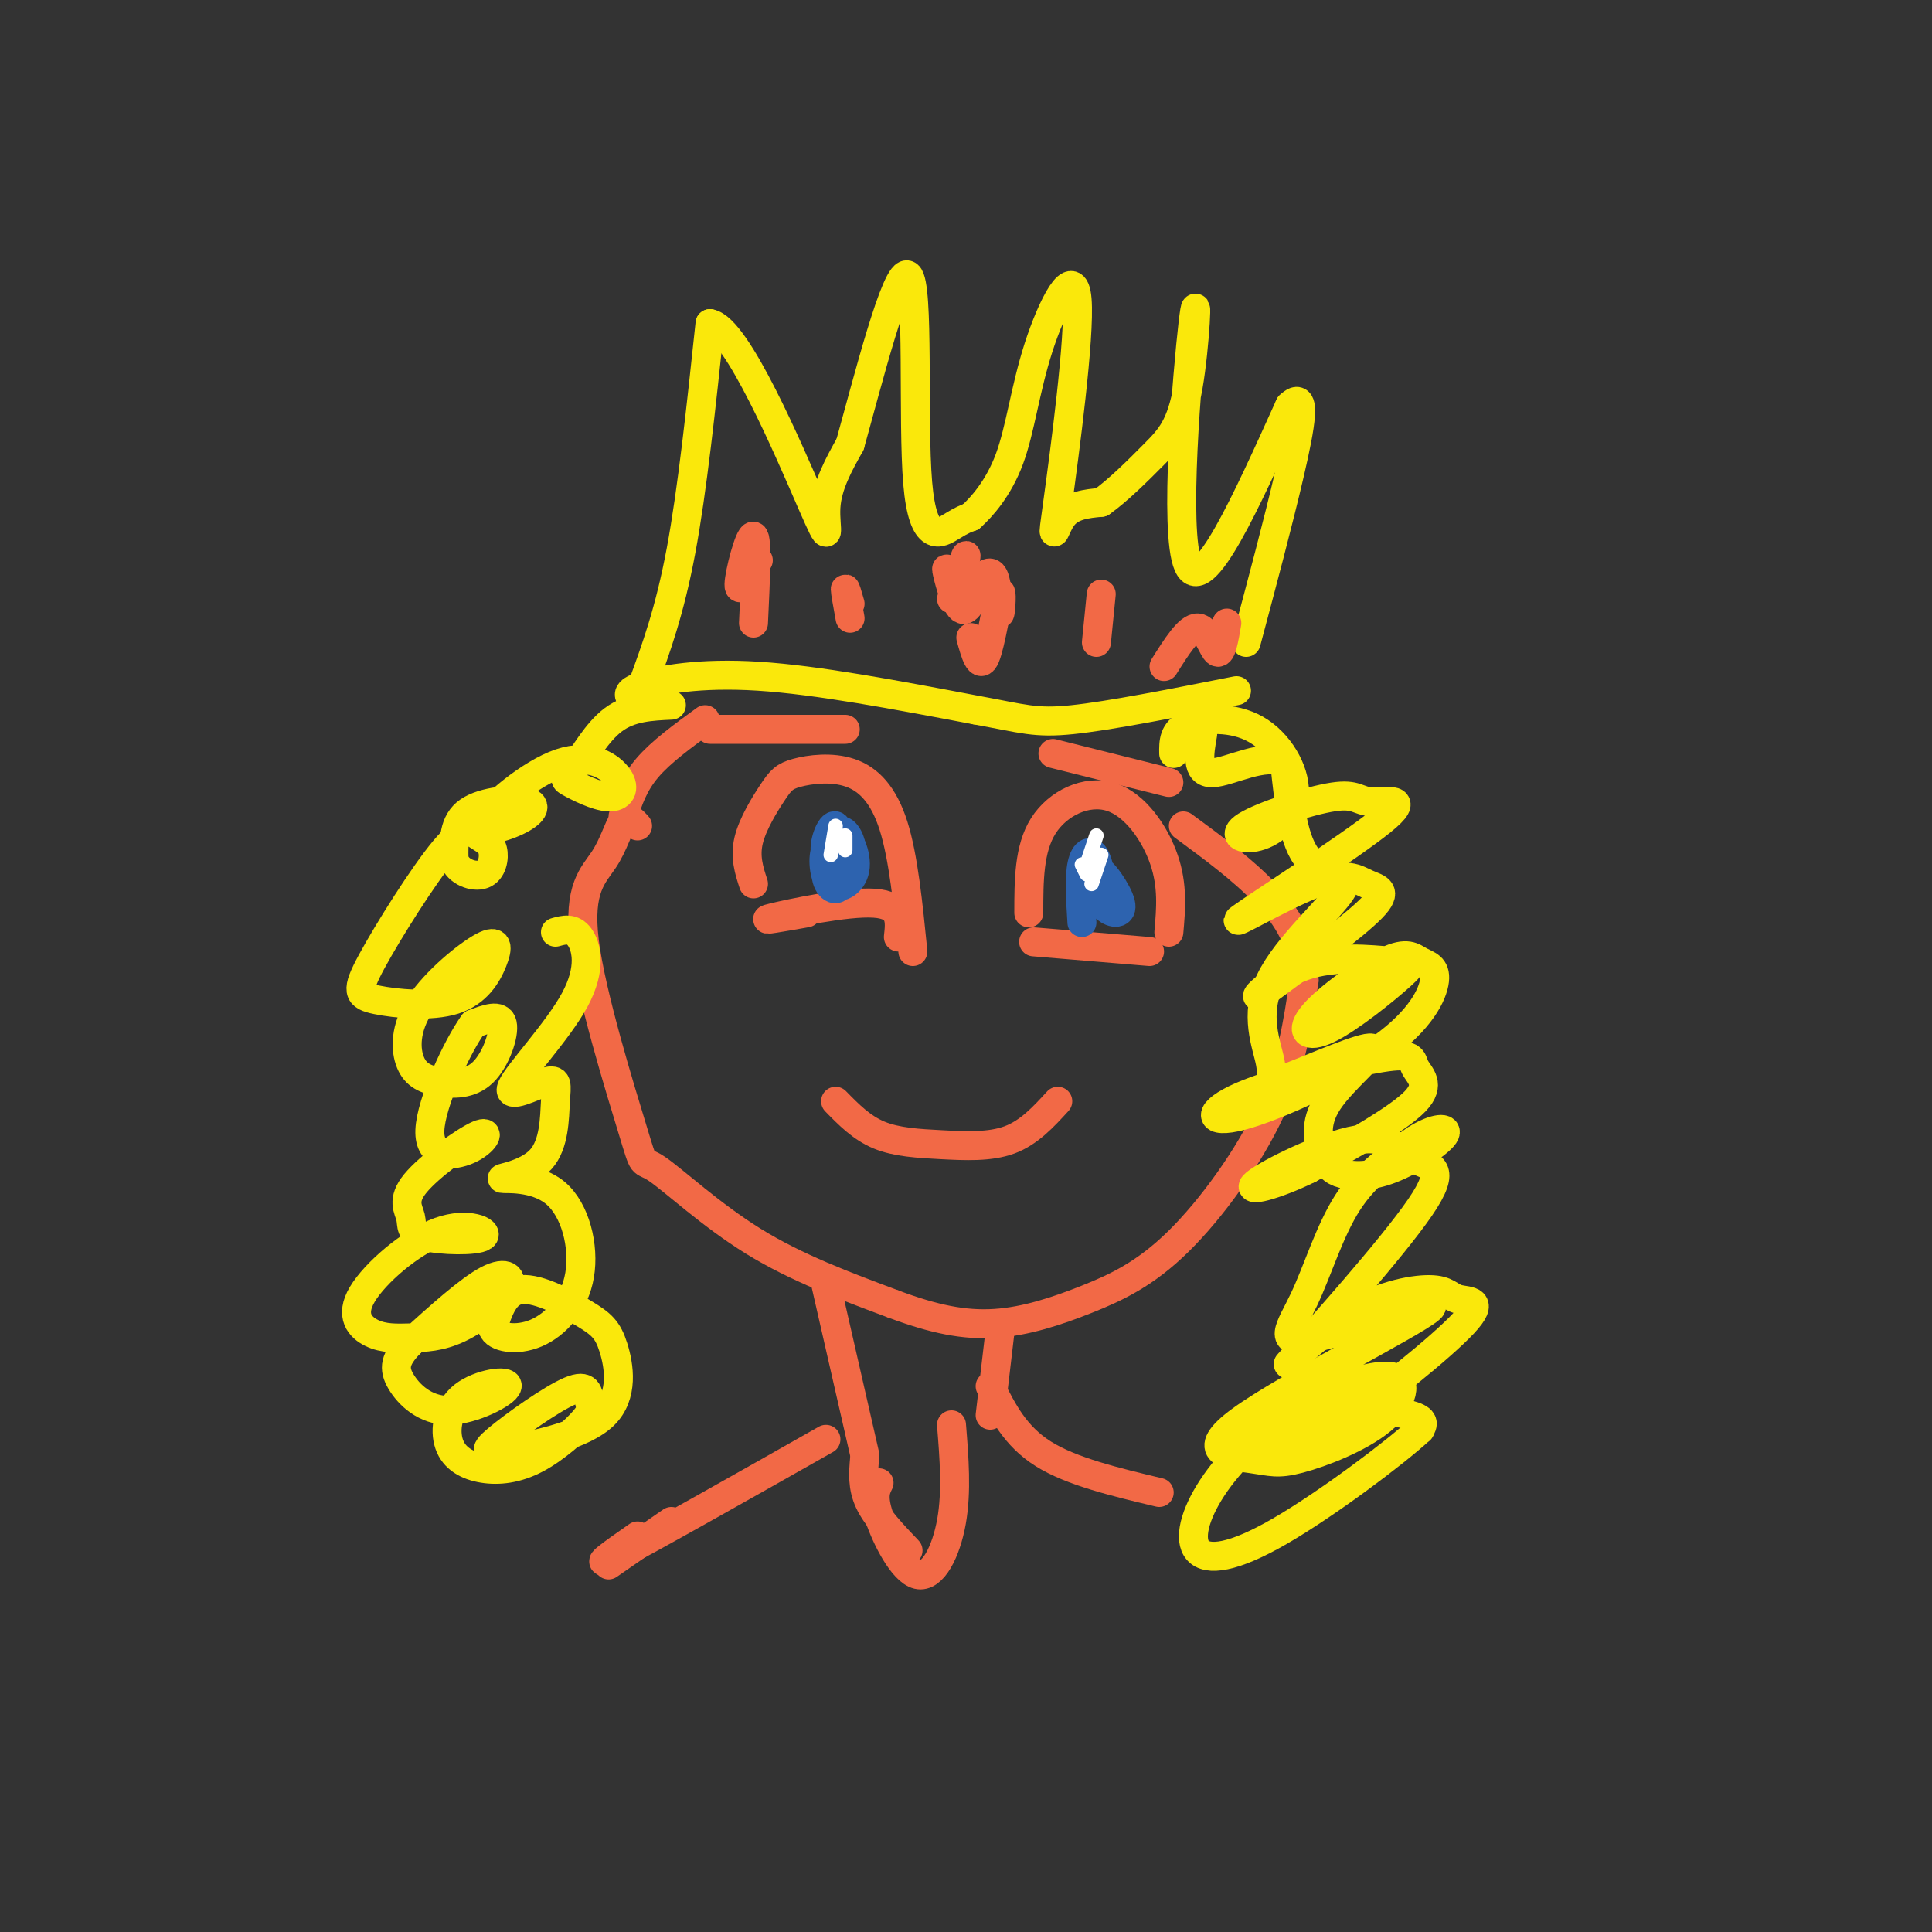 <svg viewBox='0 0 400 400' version='1.1' xmlns='http://www.w3.org/2000/svg' xmlns:xlink='http://www.w3.org/1999/xlink'><rect x="0" y="0" width="400" height="400" fill="#333333" stroke="none"/><g fill='none' stroke='rgb(242,105,70)' stroke-width='6' stroke-linecap='round' stroke-linejoin='round'><path d='M132,171c-1.015,-1.120 -2.030,-2.239 -3,-1c-0.970,1.239 -1.896,4.837 -4,8c-2.104,3.163 -5.387,5.892 -4,17c1.387,11.108 7.444,30.596 10,39c2.556,8.404 1.611,5.724 5,8c3.389,2.276 11.111,9.507 20,15c8.889,5.493 18.944,9.246 29,13'/><path d='M185,270c8.323,3.118 14.631,4.413 21,4c6.369,-0.413 12.800,-2.533 19,-5c6.200,-2.467 12.169,-5.279 19,-12c6.831,-6.721 14.523,-17.349 19,-27c4.477,-9.651 5.738,-18.326 7,-27'/><path d='M270,203c0.067,-7.578 -3.267,-13.022 -8,-18c-4.733,-4.978 -10.867,-9.489 -17,-14'/><path d='M173,228c2.690,2.750 5.381,5.500 9,7c3.619,1.500 8.167,1.750 13,2c4.833,0.250 9.952,0.500 14,-1c4.048,-1.500 7.024,-4.750 10,-8'/><path d='M129,169c1.083,-3.333 2.167,-6.667 5,-10c2.833,-3.333 7.417,-6.667 12,-10'/></g>
<g fill='none' stroke='rgb(250,232,11)' stroke-width='6' stroke-linecap='round' stroke-linejoin='round'><path d='M131,145c-0.822,-0.889 -1.644,-1.778 2,-3c3.644,-1.222 11.756,-2.778 24,-2c12.244,0.778 28.622,3.889 45,7'/><path d='M202,147c9.933,1.800 12.267,2.800 20,2c7.733,-0.800 20.867,-3.400 34,-6'/><path d='M133,142c2.833,-7.750 5.667,-15.500 8,-28c2.333,-12.500 4.167,-29.750 6,-47'/><path d='M147,67c5.560,0.881 16.458,26.583 21,37c4.542,10.417 2.726,5.548 3,1c0.274,-4.548 2.637,-8.774 5,-13'/><path d='M176,92c3.469,-12.394 9.641,-36.879 12,-35c2.359,1.879 0.904,30.121 2,43c1.096,12.879 4.742,10.394 7,9c2.258,-1.394 3.129,-1.697 4,-2'/><path d='M201,107c2.213,-1.973 5.747,-5.905 8,-12c2.253,-6.095 3.225,-14.354 6,-23c2.775,-8.646 7.352,-17.678 8,-10c0.648,7.678 -2.633,32.067 -4,42c-1.367,9.933 -0.819,5.409 1,3c1.819,-2.409 4.910,-2.705 8,-3'/><path d='M228,104c3.343,-2.332 7.700,-6.664 11,-10c3.300,-3.336 5.544,-5.678 7,-14c1.456,-8.322 2.123,-22.625 1,-13c-1.123,9.625 -4.035,43.179 -1,50c3.035,6.821 12.018,-13.089 21,-33'/><path d='M267,84c3.667,-3.578 2.333,3.978 0,14c-2.333,10.022 -5.667,22.511 -9,35'/></g>
<g fill='none' stroke='rgb(242,105,70)' stroke-width='6' stroke-linecap='round' stroke-linejoin='round'><path d='M197,124c1.416,-4.504 2.833,-9.008 3,-9c0.167,0.008 -0.914,4.528 -2,5c-1.086,0.472 -2.177,-3.104 -2,-2c0.177,1.104 1.622,6.887 3,8c1.378,1.113 2.689,-2.443 4,-6'/><path d='M203,120c1.248,-1.477 2.368,-2.169 3,0c0.632,2.169 0.778,7.200 1,7c0.222,-0.200 0.521,-5.631 0,-4c-0.521,1.631 -1.863,10.323 -3,13c-1.137,2.677 -2.068,-0.662 -3,-4'/><path d='M176,128c-0.500,-2.750 -1.000,-5.500 -1,-6c0.000,-0.500 0.500,1.250 1,3'/><path d='M156,129c0.422,-8.822 0.844,-17.644 0,-18c-0.844,-0.356 -2.956,7.756 -3,10c-0.044,2.244 1.978,-1.378 4,-5'/><path d='M227,133c0.000,0.000 1.000,-10.000 1,-10'/><path d='M241,138c2.556,-4.067 5.111,-8.133 7,-8c1.889,0.133 3.111,4.467 4,5c0.889,0.533 1.444,-2.733 2,-6'/></g>
<g fill='none' stroke='rgb(250,232,11)' stroke-width='6' stroke-linecap='round' stroke-linejoin='round'><path d='M139,146c-4.253,0.197 -8.505,0.394 -12,3c-3.495,2.606 -6.232,7.621 -8,10c-1.768,2.379 -2.567,2.121 -1,3c1.567,0.879 5.500,2.894 8,3c2.500,0.106 3.567,-1.696 2,-4c-1.567,-2.304 -5.769,-5.111 -12,-3c-6.231,2.111 -14.493,9.140 -16,12c-1.507,2.860 3.740,1.550 7,0c3.260,-1.550 4.531,-3.340 2,-4c-2.531,-0.660 -8.866,-0.188 -12,2c-3.134,2.188 -3.067,6.094 -3,10'/><path d='M94,178c0.739,2.493 4.085,3.724 6,3c1.915,-0.724 2.399,-3.404 2,-5c-0.399,-1.596 -1.680,-2.110 -3,-3c-1.320,-0.890 -2.680,-2.158 -7,3c-4.320,5.158 -11.601,16.742 -15,23c-3.399,6.258 -2.914,7.189 1,8c3.914,0.811 11.259,1.501 16,0c4.741,-1.501 6.879,-5.194 8,-8c1.121,-2.806 1.225,-4.725 -2,-3c-3.225,1.725 -9.781,7.094 -13,12c-3.219,4.906 -3.103,9.348 -2,12c1.103,2.652 3.193,3.515 6,4c2.807,0.485 6.333,0.592 9,-2c2.667,-2.592 4.476,-7.883 4,-10c-0.476,-2.117 -3.238,-1.058 -6,0'/><path d='M98,212c-3.364,4.655 -8.774,16.292 -9,22c-0.226,5.708 4.732,5.487 8,4c3.268,-1.487 4.845,-4.241 2,-3c-2.845,1.241 -10.112,6.475 -13,10c-2.888,3.525 -1.398,5.340 -1,7c0.398,1.660 -0.297,3.167 3,4c3.297,0.833 10.587,0.994 12,0c1.413,-0.994 -3.052,-3.143 -9,-1c-5.948,2.143 -13.381,8.577 -16,13c-2.619,4.423 -0.425,6.836 2,8c2.425,1.164 5.081,1.080 8,1c2.919,-0.080 6.102,-0.155 10,-2c3.898,-1.845 8.511,-5.458 10,-8c1.489,-2.542 -0.146,-4.012 -4,-2c-3.854,2.012 -9.927,7.506 -16,13'/><path d='M85,278c-3.306,3.379 -3.570,5.327 -2,8c1.570,2.673 4.975,6.073 10,6c5.025,-0.073 11.672,-3.617 12,-5c0.328,-1.383 -5.662,-0.604 -9,2c-3.338,2.604 -4.022,7.035 -3,10c1.022,2.965 3.752,4.466 7,5c3.248,0.534 7.016,0.101 11,-2c3.984,-2.101 8.186,-5.869 10,-8c1.814,-2.131 1.241,-2.623 1,-4c-0.241,-1.377 -0.150,-3.638 -4,-2c-3.850,1.638 -11.641,7.177 -15,10c-3.359,2.823 -2.285,2.932 3,2c5.285,-0.932 14.781,-2.904 19,-7c4.219,-4.096 3.162,-10.314 2,-14c-1.162,-3.686 -2.428,-4.838 -6,-7c-3.572,-2.162 -9.449,-5.332 -13,-5c-3.551,0.332 -4.775,4.166 -6,8'/><path d='M102,275c0.539,1.928 4.887,2.747 9,1c4.113,-1.747 7.991,-6.059 9,-12c1.009,-5.941 -0.851,-13.510 -5,-17c-4.149,-3.490 -10.587,-2.903 -11,-3c-0.413,-0.097 5.198,-0.880 8,-4c2.802,-3.120 2.796,-8.578 3,-12c0.204,-3.422 0.618,-4.809 -2,-4c-2.618,0.809 -8.269,3.815 -7,1c1.269,-2.815 9.457,-11.450 13,-18c3.543,-6.550 2.441,-11.014 1,-13c-1.441,-1.986 -3.220,-1.493 -5,-1'/><path d='M243,156c-0.034,-2.328 -0.068,-4.657 3,-6c3.068,-1.343 9.239,-1.701 14,1c4.761,2.701 8.114,8.460 8,13c-0.114,4.540 -3.693,7.861 -7,9c-3.307,1.139 -6.343,0.097 -3,-2c3.343,-2.097 13.064,-5.248 18,-6c4.936,-0.752 5.087,0.894 8,1c2.913,0.106 8.587,-1.329 2,4c-6.587,5.329 -25.436,17.422 -29,20c-3.564,2.578 8.158,-4.361 15,-7c6.842,-2.639 8.804,-0.980 11,0c2.196,0.980 4.628,1.280 1,5c-3.628,3.720 -13.314,10.860 -23,18'/><path d='M261,206c-2.522,1.487 2.673,-3.795 9,-6c6.327,-2.205 13.784,-1.332 18,-1c4.216,0.332 5.189,0.123 2,3c-3.189,2.877 -10.542,8.839 -15,11c-4.458,2.161 -6.021,0.523 -3,-3c3.021,-3.523 10.628,-8.929 15,-11c4.372,-2.071 5.510,-0.808 7,0c1.490,0.808 3.332,1.160 3,4c-0.332,2.840 -2.840,8.169 -11,14c-8.160,5.831 -21.974,12.163 -29,14c-7.026,1.837 -7.264,-0.820 0,-4c7.264,-3.180 22.029,-6.883 29,-8c6.971,-1.117 6.146,0.353 7,2c0.854,1.647 3.387,3.471 0,7c-3.387,3.529 -12.693,8.765 -22,14'/><path d='M271,242c-7.011,3.451 -13.537,5.079 -11,3c2.537,-2.079 14.138,-7.865 21,-9c6.862,-1.135 8.983,2.380 12,4c3.017,1.620 6.928,1.346 1,10c-5.928,8.654 -21.695,26.238 -26,31c-4.305,4.762 2.853,-3.296 10,-8c7.147,-4.704 14.281,-6.052 18,-6c3.719,0.052 4.021,1.505 6,2c1.979,0.495 5.635,0.033 1,5c-4.635,4.967 -17.560,15.364 -26,21c-8.440,5.636 -12.396,6.511 -12,5c0.396,-1.511 5.145,-5.407 11,-7c5.855,-1.593 12.816,-0.884 16,0c3.184,0.884 2.592,1.942 2,3'/><path d='M294,296c-5.230,4.826 -19.305,15.390 -29,21c-9.695,5.610 -15.011,6.265 -17,4c-1.989,-2.265 -0.650,-7.450 3,-13c3.650,-5.550 9.611,-11.465 17,-16c7.389,-4.535 16.207,-7.689 20,-7c3.793,0.689 2.560,5.223 -2,9c-4.560,3.777 -12.446,6.798 -17,8c-4.554,1.202 -5.774,0.585 -10,0c-4.226,-0.585 -11.456,-1.138 -2,-8c9.456,-6.862 35.600,-20.032 39,-23c3.400,-2.968 -15.944,4.266 -24,6c-8.056,1.734 -4.823,-2.033 -2,-8c2.823,-5.967 5.235,-14.133 9,-20c3.765,-5.867 8.882,-9.433 14,-13'/><path d='M293,236c4.044,-2.638 7.155,-2.732 6,-1c-1.155,1.732 -6.574,5.289 -11,7c-4.426,1.711 -7.857,1.574 -10,1c-2.143,-0.574 -2.997,-1.586 -4,-4c-1.003,-2.414 -2.156,-6.230 1,-11c3.156,-4.770 10.621,-10.496 9,-11c-1.621,-0.504 -12.328,4.212 -17,6c-4.672,1.788 -3.310,0.648 -4,-3c-0.690,-3.648 -3.432,-9.802 0,-17c3.432,-7.198 13.039,-15.438 15,-19c1.961,-3.562 -3.726,-2.446 -7,-6c-3.274,-3.554 -4.137,-11.777 -5,-20'/><path d='M266,158c-4.022,-2.311 -11.578,1.911 -15,2c-3.422,0.089 -2.711,-3.956 -2,-8'/></g>
<g fill='none' stroke='rgb(242,105,70)' stroke-width='6' stroke-linecap='round' stroke-linejoin='round'><path d='M156,183c-0.909,-2.780 -1.818,-5.561 -1,-9c0.818,-3.439 3.363,-7.538 5,-10c1.637,-2.462 2.367,-3.289 5,-4c2.633,-0.711 7.171,-1.307 11,0c3.829,1.307 6.951,4.516 9,11c2.049,6.484 3.024,16.242 4,26'/><path d='M213,189c0.006,-6.631 0.012,-13.262 3,-18c2.988,-4.738 8.958,-7.583 14,-6c5.042,1.583 9.155,7.595 11,13c1.845,5.405 1.423,10.202 1,15'/><path d='M214,195c0.000,0.000 24.000,2.000 24,2'/><path d='M167,189c-5.178,0.911 -10.356,1.822 -7,1c3.356,-0.822 15.244,-3.378 21,-3c5.756,0.378 5.378,3.689 5,7'/></g>
<g fill='none' stroke='rgb(45,99,175)' stroke-width='6' stroke-linecap='round' stroke-linejoin='round'><path d='M171,180c0.876,-3.880 1.751,-7.761 3,-8c1.249,-0.239 2.871,3.163 2,5c-0.871,1.837 -4.234,2.110 -5,0c-0.766,-2.110 1.067,-6.603 2,-6c0.933,0.603 0.967,6.301 1,12'/><path d='M174,183c-0.638,1.981 -2.734,0.933 -3,-2c-0.266,-2.933 1.299,-7.753 3,-8c1.701,-0.247 3.538,4.078 3,7c-0.538,2.922 -3.453,4.441 -5,3c-1.547,-1.441 -1.728,-5.840 -1,-7c0.728,-1.160 2.364,0.920 4,3'/><path d='M224,191c-0.289,-4.653 -0.578,-9.306 0,-12c0.578,-2.694 2.022,-3.429 3,-1c0.978,2.429 1.488,8.021 1,8c-0.488,-0.021 -1.976,-5.655 -1,-6c0.976,-0.345 4.417,4.599 5,7c0.583,2.401 -1.690,2.257 -3,1c-1.310,-1.257 -1.655,-3.629 -2,-6'/><path d='M227,182c-0.333,-1.000 -0.167,-0.500 0,0'/></g>
<g fill='none' stroke='rgb(242,105,70)' stroke-width='6' stroke-linecap='round' stroke-linejoin='round'><path d='M171,266c0.000,0.000 8.000,35.000 8,35'/><path d='M207,276c0.000,0.000 -2.000,17.000 -2,17'/><path d='M147,151c0.000,0.000 28.000,0.000 28,0'/><path d='M218,156c0.000,0.000 24.000,6.000 24,6'/></g>
<g fill='none' stroke='rgb(255,255,255)' stroke-width='3' stroke-linecap='round' stroke-linejoin='round'><path d='M175,173c0.000,0.000 0.000,3.000 0,3'/><path d='M173,171c0.000,0.000 -1.000,6.000 -1,6'/><path d='M228,177c0.000,0.000 -2.000,6.000 -2,6'/><path d='M226,179c0.000,0.000 1.000,-1.000 1,-1'/><path d='M225,181c0.000,0.000 -1.000,-2.000 -1,-2'/><path d='M225,179c0.000,0.000 2.000,-6.000 2,-6'/><path d='M174,174c0.000,0.000 0.000,-1.000 0,-1'/></g>
<g fill='none' stroke='rgb(242,105,70)' stroke-width='6' stroke-linecap='round' stroke-linejoin='round'><path d='M171,298c-18.250,10.333 -36.500,20.667 -43,24c-6.500,3.333 -1.250,-0.333 4,-4'/><path d='M139,315c0.000,0.000 -13.000,9.000 -13,9'/><path d='M205,287c2.583,5.167 5.167,10.333 11,14c5.833,3.667 14.917,5.833 24,8'/><path d='M179,302c-0.250,2.917 -0.500,5.833 1,9c1.500,3.167 4.750,6.583 8,10'/><path d='M182,307c-0.696,1.393 -1.393,2.786 0,7c1.393,4.214 4.875,11.250 8,12c3.125,0.750 5.893,-4.786 7,-11c1.107,-6.214 0.554,-13.107 0,-20'/></g>
</svg>
